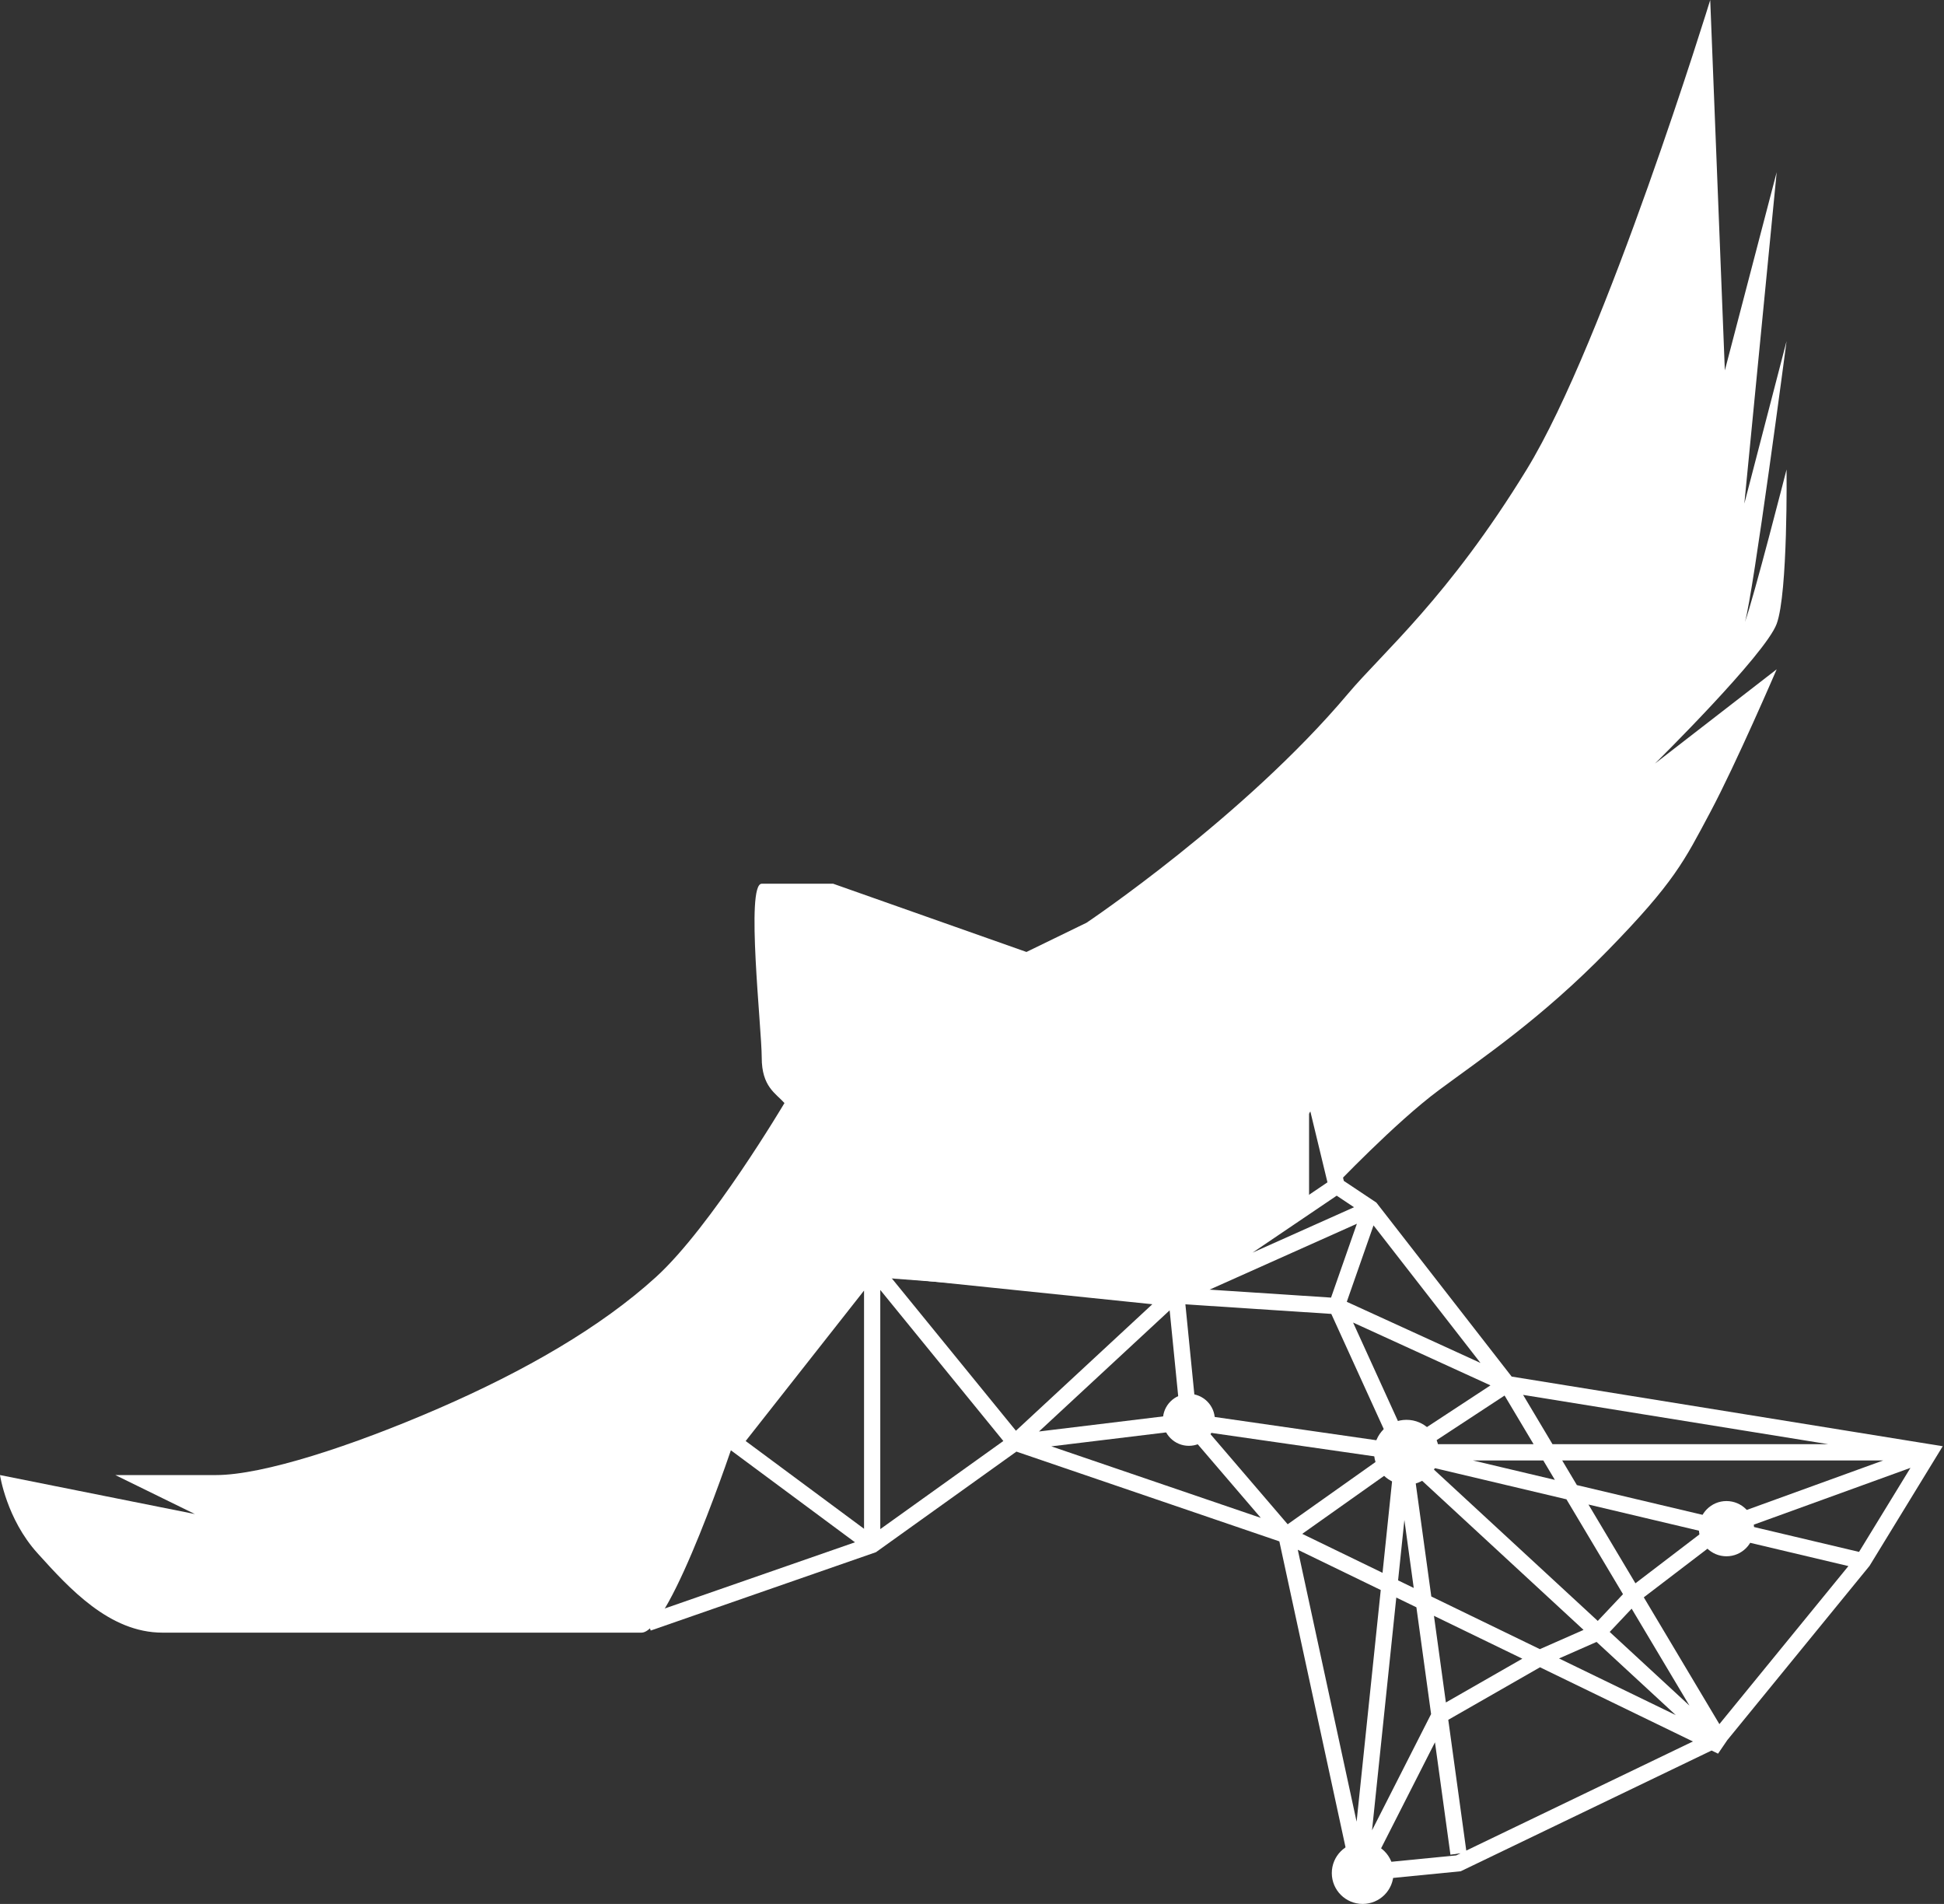 <svg width="240" height="235" viewBox="0 0 240 235" fill="none" xmlns="http://www.w3.org/2000/svg">
  <rect x="0" y="0" width="240" height="235" fill="#333333" stroke="none"/>
  <path d="M96.847 136.148C95.778 134.945 94.04 134.142 94.04 130.533C94.04 126.924 92.035 109.078 94.04 109.078H102.863L126.724 117.5L134.143 113.891C134.143 113.891 153.592 100.858 166.425 85.619C170.728 80.509 178.77 73.788 188.481 57.948C198.193 42.108 211.139 0 211.139 0L212.944 45.717L219.344 21.254L215.35 62.159L220.563 42.108C220.563 42.108 216.466 73.27 215.421 76.779C216.491 73.867 220.563 57.948 220.563 57.948C220.563 57.948 220.747 73.187 219.344 76.997C217.94 80.806 204.322 94.241 204.322 94.241L219.344 82.611C219.344 82.611 214.347 94.241 211.139 100.256C207.931 106.271 206.728 108.878 198.507 117.299C190.286 125.721 183.067 130.533 177.654 134.544C172.24 138.554 164.62 146.574 164.62 146.574L161.613 134.544V149.782L144.569 160.41L107.474 157.602L90.832 177.253C90.832 177.253 82.811 201.515 79.202 201.515H20.051C13.5 201.515 8.521 196.01 4.725 191.815L4.612 191.689C0.802 187.479 0 182.065 0 182.065L24.061 186.877L14.236 182.065H26.668C32.483 182.065 43.511 178.456 54.138 173.844C64.765 169.232 74.189 163.818 81.007 157.602C87.824 151.387 96.847 136.148 96.847 136.148Z" fill="white"/>
  <path fill-rule="evenodd" clip-rule="evenodd" d="M162.655 132.298L165.904 145.757L169.924 148.437L186.624 169.909L239.843 178.506L230.807 193.273L213.221 214.812L213.223 214.814L212.105 216.452L211.304 216.064L180.335 230.968L167.038 232.275L157.945 190.25L125.484 179.17L108.141 191.586L80.334 201.258L79.675 199.365L105.554 190.363L89.205 178.246L107.229 155.345L144.309 159.174L144.695 158.914L162.655 132.298ZM142.264 160.979L109.984 157.646L125.422 176.593L142.264 160.979ZM129.791 178.521L146.363 176.508L155.655 187.349L129.791 178.521ZM160.221 191.285L167.482 224.847L170.463 196.253L160.221 191.285ZM172.382 197.184L169.387 225.911L176.678 211.566L174.864 198.387L172.382 197.184ZM174.535 195.999L172.603 195.062L173.38 187.608L174.535 195.999ZM177.032 199.439L178.504 210.133L187.94 204.73L177.032 199.439ZM190.124 205.79L178.799 212.274L181.021 228.412L209.001 214.947L190.124 205.79ZM212.27 212.805L228.198 193.299L212.774 189.647L202.938 197.157L212.27 212.805ZM201.905 195.424L210.252 189.05L196.107 185.701L201.905 195.424ZM194.676 183.302L212.482 187.517L232.501 180.26H192.862L194.676 183.302ZM190.528 180.26L191.958 182.658L181.829 180.26H190.528ZM191.667 178.255H225.715L188.037 172.169L191.667 178.255ZM182.774 168.225L166.27 160.68L169.57 151.249L182.774 168.225ZM167.164 149.007L165.025 147.581L154.637 154.609L167.164 149.007ZM144.402 161.731L145.68 174.571L128.271 176.686L144.402 161.731ZM149.271 176.82L158.972 188.137L170.612 179.892L149.271 176.82ZM172.016 181.355L170.684 194.131L160.769 189.322L172.016 181.355ZM174.617 181.892L176.704 197.051L190.106 203.552L195.5 201.177L174.617 181.892ZM176.73 181.114L193.388 185.058L200.37 196.766L197.255 200.068L176.73 181.114ZM176.597 178.255H189.332L185.75 172.249L176.597 178.255ZM173.67 177.778L184.008 170.994L167.047 163.24L173.67 177.778ZM164.358 162.173L146.344 160.992L147.695 174.567L171.57 178.004L164.358 162.173ZM149.331 159.178L164.327 160.161L167.517 151.046L149.331 159.178ZM198.728 201.429L201.438 198.556L208.572 210.519L198.728 201.429ZM206.888 211.693L197.106 202.66L192.473 204.701L206.888 211.693ZM163.884 145.933L149.145 155.903L161.773 137.19L163.884 145.933ZM235.859 181.176L229.511 191.549L216.041 188.36L235.859 181.176ZM180.323 228.748L179.067 228.921L177.157 215.049L169.551 230.013L179.785 229.007L180.323 228.748ZM123.869 177.861L108.677 188.736V159.217L123.869 177.861ZM106.672 159.294V188.696L92.058 177.864L106.672 159.294Z" fill="white"/>
  <path d="M177.654 179.258C177.654 181.472 175.858 183.268 173.643 183.268C171.429 183.268 169.633 181.472 169.633 179.258C169.633 177.043 171.429 175.247 173.643 175.247C175.858 175.247 177.654 177.043 177.654 179.258Z" fill="white"/>
  <path d="M149.983 175.247C149.983 177.019 148.547 178.456 146.775 178.456C145.003 178.456 143.567 177.019 143.567 175.247C143.567 173.476 145.003 172.039 146.775 172.039C148.547 172.039 149.983 173.476 149.983 175.247Z" fill="white"/>
  <path d="M172.039 231.19C172.039 233.294 170.334 235 168.23 235C166.125 235 164.42 233.294 164.42 231.19C164.42 229.086 166.125 227.381 168.23 227.381C170.334 227.381 172.039 229.086 172.039 231.19Z" fill="white"/>
  <path d="M216.553 188.682C216.553 190.564 215.027 192.09 213.144 192.09C211.262 192.09 209.736 190.564 209.736 188.682C209.736 186.799 211.262 185.273 213.144 185.273C215.027 185.273 216.553 186.799 216.553 188.682Z" fill="white"/>
</svg>